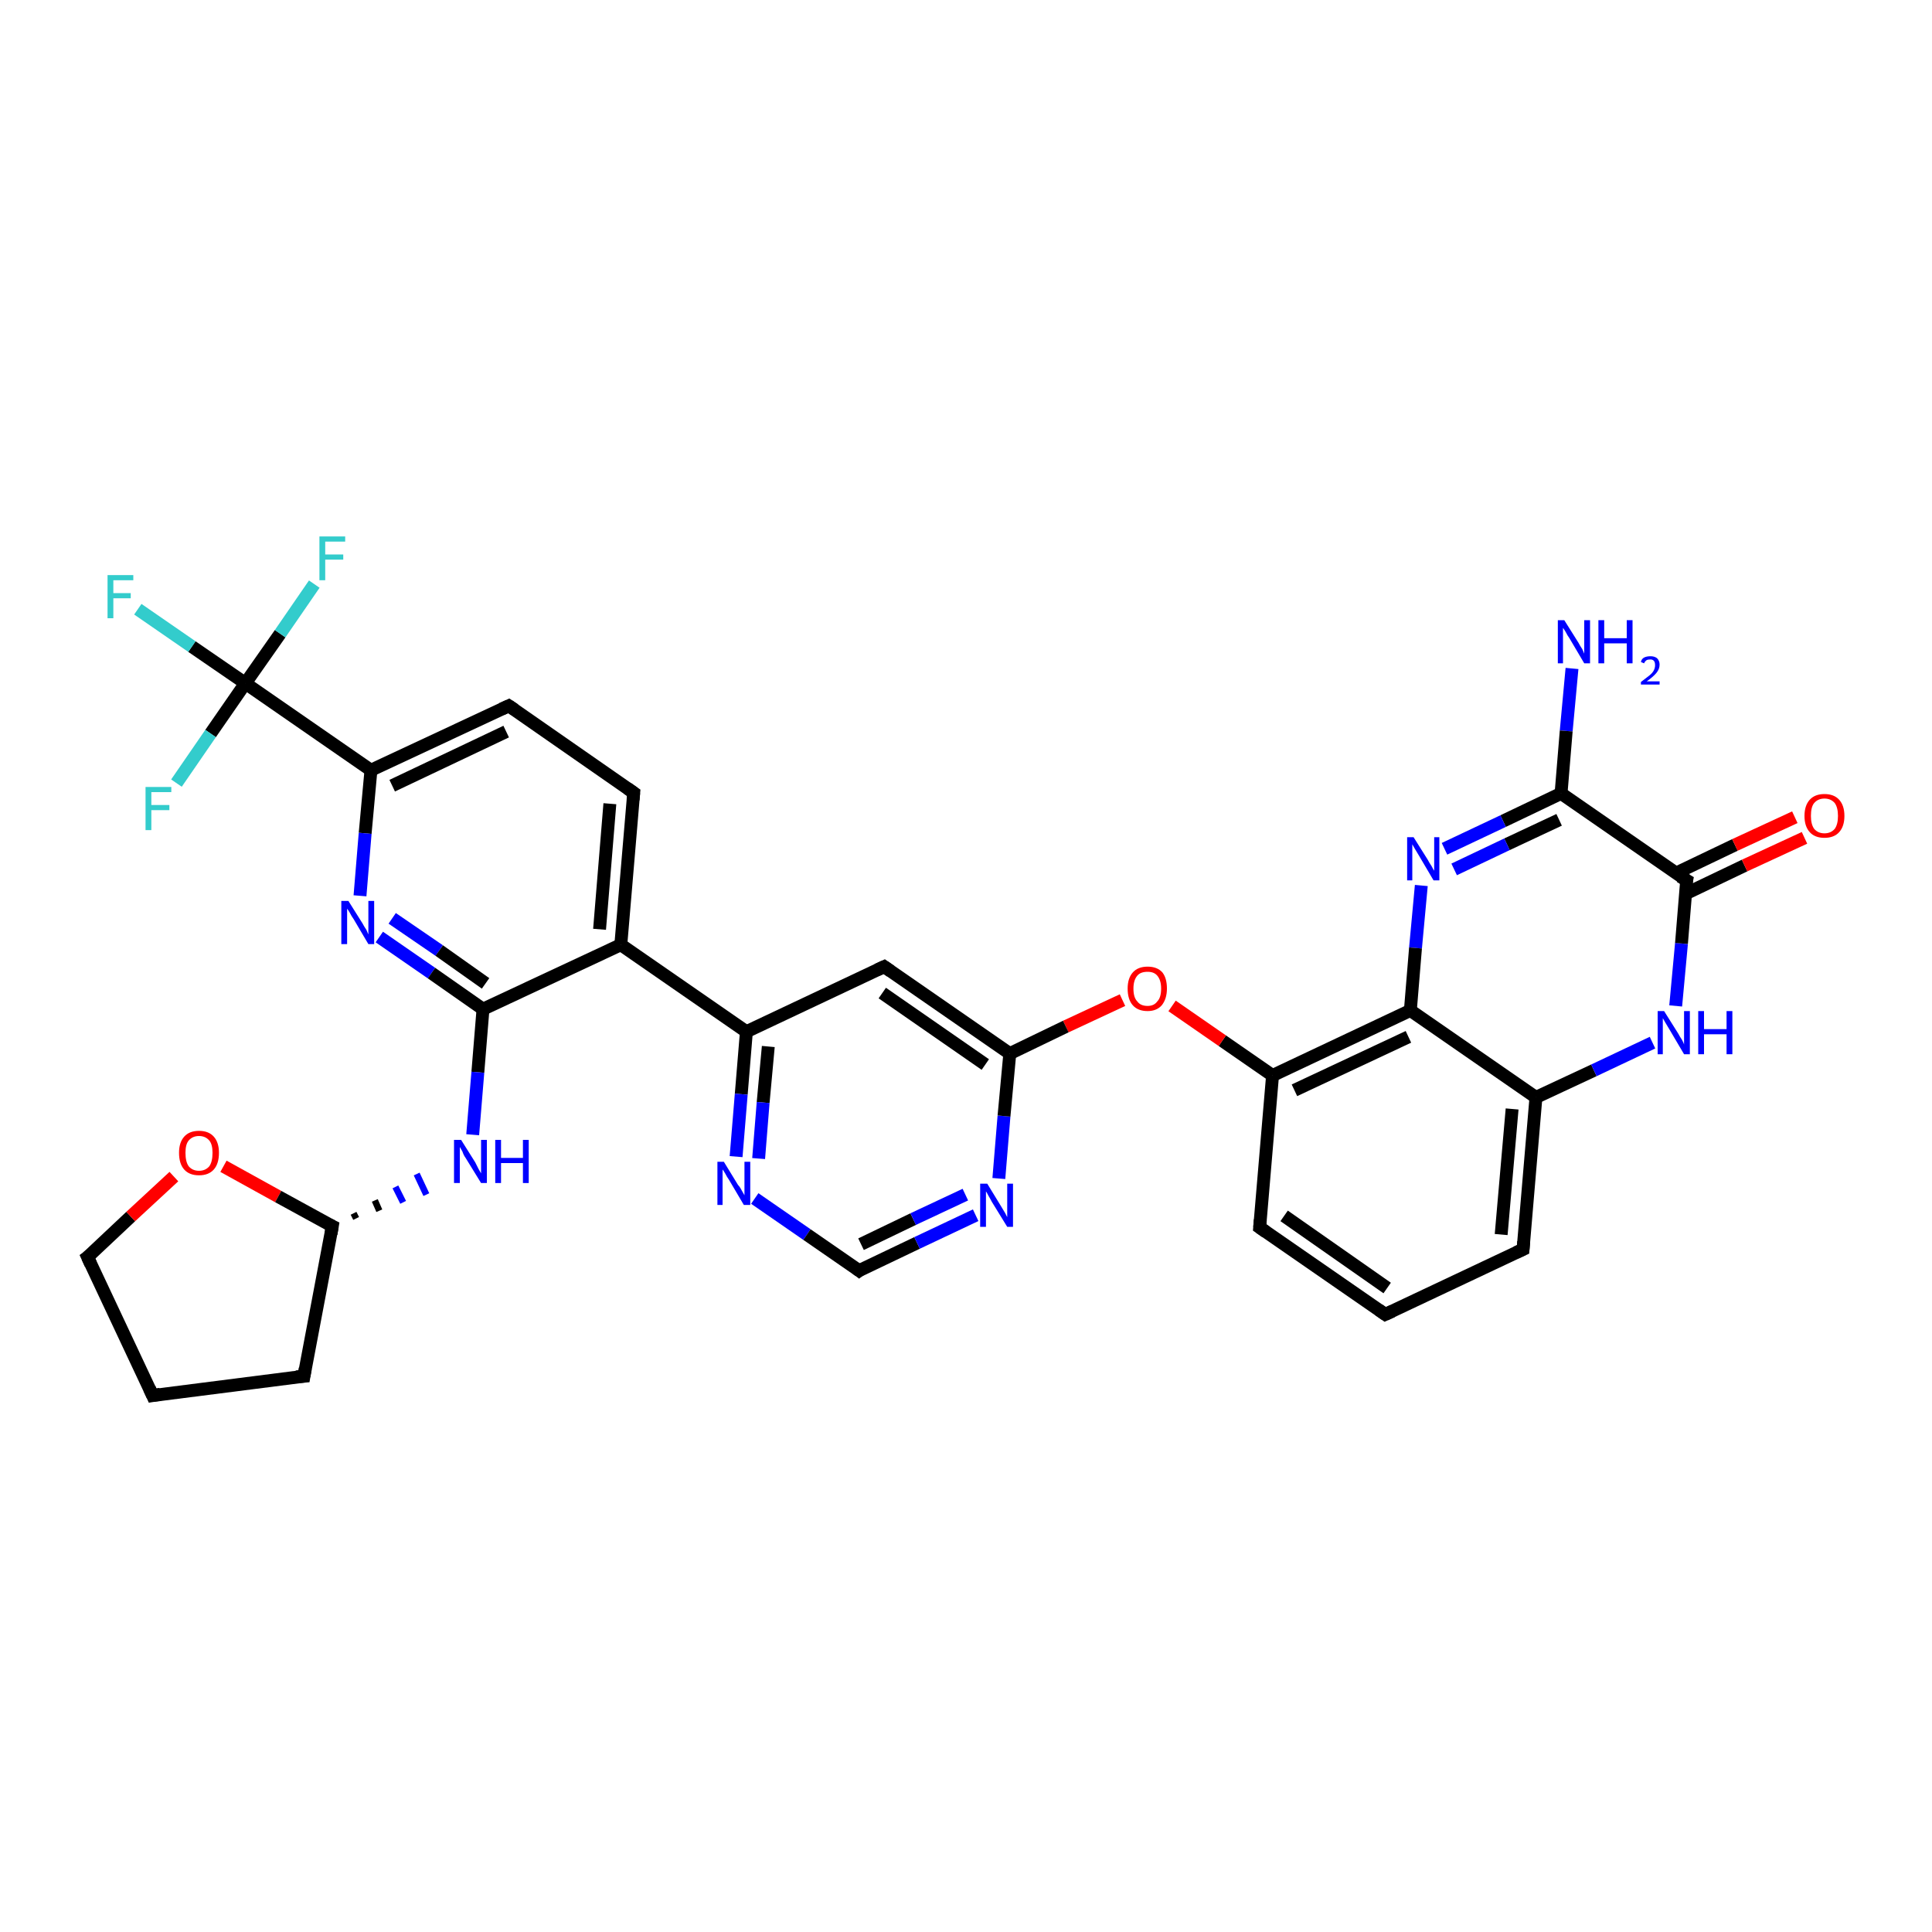 <?xml version='1.0' encoding='iso-8859-1'?>
<svg version='1.1' baseProfile='full'
              xmlns='http://www.w3.org/2000/svg'
                      xmlns:rdkit='http://www.rdkit.org/xml'
                      xmlns:xlink='http://www.w3.org/1999/xlink'
                  xml:space='preserve'
width='300px' height='300px' viewBox='0 0 300 300'>
<!-- END OF HEADER -->
<rect style='opacity:1.0;fill:#FFFFFF;stroke:none' width='300.0' height='300.0' x='0.0' y='0.0'> </rect>
<path class='bond-0 atom-0 atom-1' d='M 244.1,103.8 L 243.2,113.5' style='fill:none;fill-rule:evenodd;stroke:#0000FF;stroke-width:2.0px;stroke-linecap:butt;stroke-linejoin:miter;stroke-opacity:1' />
<path class='bond-0 atom-0 atom-1' d='M 243.2,113.5 L 242.4,123.2' style='fill:none;fill-rule:evenodd;stroke:#000000;stroke-width:2.0px;stroke-linecap:butt;stroke-linejoin:miter;stroke-opacity:1' />
<path class='bond-1 atom-1 atom-2' d='M 242.4,123.2 L 233.4,127.5' style='fill:none;fill-rule:evenodd;stroke:#000000;stroke-width:2.0px;stroke-linecap:butt;stroke-linejoin:miter;stroke-opacity:1' />
<path class='bond-1 atom-1 atom-2' d='M 233.4,127.5 L 224.3,131.8' style='fill:none;fill-rule:evenodd;stroke:#0000FF;stroke-width:2.0px;stroke-linecap:butt;stroke-linejoin:miter;stroke-opacity:1' />
<path class='bond-1 atom-1 atom-2' d='M 242.1,127.3 L 234.0,131.1' style='fill:none;fill-rule:evenodd;stroke:#000000;stroke-width:2.0px;stroke-linecap:butt;stroke-linejoin:miter;stroke-opacity:1' />
<path class='bond-1 atom-1 atom-2' d='M 234.0,131.1 L 225.8,135.0' style='fill:none;fill-rule:evenodd;stroke:#0000FF;stroke-width:2.0px;stroke-linecap:butt;stroke-linejoin:miter;stroke-opacity:1' />
<path class='bond-2 atom-2 atom-3' d='M 220.7,137.5 L 219.8,147.2' style='fill:none;fill-rule:evenodd;stroke:#0000FF;stroke-width:2.0px;stroke-linecap:butt;stroke-linejoin:miter;stroke-opacity:1' />
<path class='bond-2 atom-2 atom-3' d='M 219.8,147.2 L 219.0,156.9' style='fill:none;fill-rule:evenodd;stroke:#000000;stroke-width:2.0px;stroke-linecap:butt;stroke-linejoin:miter;stroke-opacity:1' />
<path class='bond-3 atom-3 atom-4' d='M 219.0,156.9 L 197.6,167.0' style='fill:none;fill-rule:evenodd;stroke:#000000;stroke-width:2.0px;stroke-linecap:butt;stroke-linejoin:miter;stroke-opacity:1' />
<path class='bond-3 atom-3 atom-4' d='M 218.7,161.0 L 201.0,169.3' style='fill:none;fill-rule:evenodd;stroke:#000000;stroke-width:2.0px;stroke-linecap:butt;stroke-linejoin:miter;stroke-opacity:1' />
<path class='bond-4 atom-4 atom-5' d='M 197.6,167.0 L 189.8,161.6' style='fill:none;fill-rule:evenodd;stroke:#000000;stroke-width:2.0px;stroke-linecap:butt;stroke-linejoin:miter;stroke-opacity:1' />
<path class='bond-4 atom-4 atom-5' d='M 189.8,161.6 L 182.0,156.2' style='fill:none;fill-rule:evenodd;stroke:#FF0000;stroke-width:2.0px;stroke-linecap:butt;stroke-linejoin:miter;stroke-opacity:1' />
<path class='bond-5 atom-5 atom-6' d='M 174.3,155.3 L 165.5,159.4' style='fill:none;fill-rule:evenodd;stroke:#FF0000;stroke-width:2.0px;stroke-linecap:butt;stroke-linejoin:miter;stroke-opacity:1' />
<path class='bond-5 atom-5 atom-6' d='M 165.5,159.4 L 156.8,163.6' style='fill:none;fill-rule:evenodd;stroke:#000000;stroke-width:2.0px;stroke-linecap:butt;stroke-linejoin:miter;stroke-opacity:1' />
<path class='bond-6 atom-6 atom-7' d='M 156.8,163.6 L 137.3,150.1' style='fill:none;fill-rule:evenodd;stroke:#000000;stroke-width:2.0px;stroke-linecap:butt;stroke-linejoin:miter;stroke-opacity:1' />
<path class='bond-6 atom-6 atom-7' d='M 153.0,165.3 L 137.0,154.2' style='fill:none;fill-rule:evenodd;stroke:#000000;stroke-width:2.0px;stroke-linecap:butt;stroke-linejoin:miter;stroke-opacity:1' />
<path class='bond-7 atom-7 atom-8' d='M 137.3,150.1 L 115.9,160.2' style='fill:none;fill-rule:evenodd;stroke:#000000;stroke-width:2.0px;stroke-linecap:butt;stroke-linejoin:miter;stroke-opacity:1' />
<path class='bond-8 atom-8 atom-9' d='M 115.9,160.2 L 115.1,169.9' style='fill:none;fill-rule:evenodd;stroke:#000000;stroke-width:2.0px;stroke-linecap:butt;stroke-linejoin:miter;stroke-opacity:1' />
<path class='bond-8 atom-8 atom-9' d='M 115.1,169.9 L 114.3,179.6' style='fill:none;fill-rule:evenodd;stroke:#0000FF;stroke-width:2.0px;stroke-linecap:butt;stroke-linejoin:miter;stroke-opacity:1' />
<path class='bond-8 atom-8 atom-9' d='M 119.3,162.5 L 118.5,171.2' style='fill:none;fill-rule:evenodd;stroke:#000000;stroke-width:2.0px;stroke-linecap:butt;stroke-linejoin:miter;stroke-opacity:1' />
<path class='bond-8 atom-8 atom-9' d='M 118.5,171.2 L 117.8,179.9' style='fill:none;fill-rule:evenodd;stroke:#0000FF;stroke-width:2.0px;stroke-linecap:butt;stroke-linejoin:miter;stroke-opacity:1' />
<path class='bond-9 atom-9 atom-10' d='M 117.2,186.1 L 125.3,191.7' style='fill:none;fill-rule:evenodd;stroke:#0000FF;stroke-width:2.0px;stroke-linecap:butt;stroke-linejoin:miter;stroke-opacity:1' />
<path class='bond-9 atom-9 atom-10' d='M 125.3,191.7 L 133.4,197.3' style='fill:none;fill-rule:evenodd;stroke:#000000;stroke-width:2.0px;stroke-linecap:butt;stroke-linejoin:miter;stroke-opacity:1' />
<path class='bond-10 atom-10 atom-11' d='M 133.4,197.3 L 142.4,193.0' style='fill:none;fill-rule:evenodd;stroke:#000000;stroke-width:2.0px;stroke-linecap:butt;stroke-linejoin:miter;stroke-opacity:1' />
<path class='bond-10 atom-10 atom-11' d='M 142.4,193.0 L 151.5,188.7' style='fill:none;fill-rule:evenodd;stroke:#0000FF;stroke-width:2.0px;stroke-linecap:butt;stroke-linejoin:miter;stroke-opacity:1' />
<path class='bond-10 atom-10 atom-11' d='M 133.7,193.2 L 141.8,189.3' style='fill:none;fill-rule:evenodd;stroke:#000000;stroke-width:2.0px;stroke-linecap:butt;stroke-linejoin:miter;stroke-opacity:1' />
<path class='bond-10 atom-10 atom-11' d='M 141.8,189.3 L 149.9,185.5' style='fill:none;fill-rule:evenodd;stroke:#0000FF;stroke-width:2.0px;stroke-linecap:butt;stroke-linejoin:miter;stroke-opacity:1' />
<path class='bond-11 atom-8 atom-12' d='M 115.9,160.2 L 96.4,146.7' style='fill:none;fill-rule:evenodd;stroke:#000000;stroke-width:2.0px;stroke-linecap:butt;stroke-linejoin:miter;stroke-opacity:1' />
<path class='bond-12 atom-12 atom-13' d='M 96.4,146.7 L 98.4,123.1' style='fill:none;fill-rule:evenodd;stroke:#000000;stroke-width:2.0px;stroke-linecap:butt;stroke-linejoin:miter;stroke-opacity:1' />
<path class='bond-12 atom-12 atom-13' d='M 93.1,144.3 L 94.7,124.8' style='fill:none;fill-rule:evenodd;stroke:#000000;stroke-width:2.0px;stroke-linecap:butt;stroke-linejoin:miter;stroke-opacity:1' />
<path class='bond-13 atom-13 atom-14' d='M 98.4,123.1 L 79.0,109.6' style='fill:none;fill-rule:evenodd;stroke:#000000;stroke-width:2.0px;stroke-linecap:butt;stroke-linejoin:miter;stroke-opacity:1' />
<path class='bond-14 atom-14 atom-15' d='M 79.0,109.6 L 57.6,119.6' style='fill:none;fill-rule:evenodd;stroke:#000000;stroke-width:2.0px;stroke-linecap:butt;stroke-linejoin:miter;stroke-opacity:1' />
<path class='bond-14 atom-14 atom-15' d='M 78.6,113.6 L 60.9,122.0' style='fill:none;fill-rule:evenodd;stroke:#000000;stroke-width:2.0px;stroke-linecap:butt;stroke-linejoin:miter;stroke-opacity:1' />
<path class='bond-15 atom-15 atom-16' d='M 57.6,119.6 L 56.7,129.4' style='fill:none;fill-rule:evenodd;stroke:#000000;stroke-width:2.0px;stroke-linecap:butt;stroke-linejoin:miter;stroke-opacity:1' />
<path class='bond-15 atom-15 atom-16' d='M 56.7,129.4 L 55.9,139.1' style='fill:none;fill-rule:evenodd;stroke:#0000FF;stroke-width:2.0px;stroke-linecap:butt;stroke-linejoin:miter;stroke-opacity:1' />
<path class='bond-16 atom-16 atom-17' d='M 58.9,145.5 L 67.0,151.1' style='fill:none;fill-rule:evenodd;stroke:#0000FF;stroke-width:2.0px;stroke-linecap:butt;stroke-linejoin:miter;stroke-opacity:1' />
<path class='bond-16 atom-16 atom-17' d='M 67.0,151.1 L 75.0,156.7' style='fill:none;fill-rule:evenodd;stroke:#000000;stroke-width:2.0px;stroke-linecap:butt;stroke-linejoin:miter;stroke-opacity:1' />
<path class='bond-16 atom-16 atom-17' d='M 60.9,142.6 L 68.2,147.6' style='fill:none;fill-rule:evenodd;stroke:#0000FF;stroke-width:2.0px;stroke-linecap:butt;stroke-linejoin:miter;stroke-opacity:1' />
<path class='bond-16 atom-16 atom-17' d='M 68.2,147.6 L 75.4,152.7' style='fill:none;fill-rule:evenodd;stroke:#000000;stroke-width:2.0px;stroke-linecap:butt;stroke-linejoin:miter;stroke-opacity:1' />
<path class='bond-17 atom-17 atom-18' d='M 75.0,156.7 L 74.2,166.5' style='fill:none;fill-rule:evenodd;stroke:#000000;stroke-width:2.0px;stroke-linecap:butt;stroke-linejoin:miter;stroke-opacity:1' />
<path class='bond-17 atom-17 atom-18' d='M 74.2,166.5 L 73.4,176.2' style='fill:none;fill-rule:evenodd;stroke:#0000FF;stroke-width:2.0px;stroke-linecap:butt;stroke-linejoin:miter;stroke-opacity:1' />
<path class='bond-18 atom-19 atom-18' d='M 55.3,189.2 L 54.9,188.4' style='fill:none;fill-rule:evenodd;stroke:#000000;stroke-width:1.0px;stroke-linecap:butt;stroke-linejoin:miter;stroke-opacity:1' />
<path class='bond-18 atom-19 atom-18' d='M 58.9,188.0 L 58.2,186.4' style='fill:none;fill-rule:evenodd;stroke:#000000;stroke-width:1.0px;stroke-linecap:butt;stroke-linejoin:miter;stroke-opacity:1' />
<path class='bond-18 atom-19 atom-18' d='M 62.6,186.7 L 61.4,184.3' style='fill:none;fill-rule:evenodd;stroke:#0000FF;stroke-width:1.0px;stroke-linecap:butt;stroke-linejoin:miter;stroke-opacity:1' />
<path class='bond-18 atom-19 atom-18' d='M 66.2,185.5 L 64.7,182.3' style='fill:none;fill-rule:evenodd;stroke:#0000FF;stroke-width:1.0px;stroke-linecap:butt;stroke-linejoin:miter;stroke-opacity:1' />
<path class='bond-19 atom-19 atom-20' d='M 51.6,190.4 L 47.2,213.7' style='fill:none;fill-rule:evenodd;stroke:#000000;stroke-width:2.0px;stroke-linecap:butt;stroke-linejoin:miter;stroke-opacity:1' />
<path class='bond-20 atom-20 atom-21' d='M 47.2,213.7 L 23.7,216.7' style='fill:none;fill-rule:evenodd;stroke:#000000;stroke-width:2.0px;stroke-linecap:butt;stroke-linejoin:miter;stroke-opacity:1' />
<path class='bond-21 atom-21 atom-22' d='M 23.7,216.7 L 13.6,195.2' style='fill:none;fill-rule:evenodd;stroke:#000000;stroke-width:2.0px;stroke-linecap:butt;stroke-linejoin:miter;stroke-opacity:1' />
<path class='bond-22 atom-22 atom-23' d='M 13.6,195.2 L 20.3,188.9' style='fill:none;fill-rule:evenodd;stroke:#000000;stroke-width:2.0px;stroke-linecap:butt;stroke-linejoin:miter;stroke-opacity:1' />
<path class='bond-22 atom-22 atom-23' d='M 20.3,188.9 L 27.0,182.7' style='fill:none;fill-rule:evenodd;stroke:#FF0000;stroke-width:2.0px;stroke-linecap:butt;stroke-linejoin:miter;stroke-opacity:1' />
<path class='bond-23 atom-15 atom-24' d='M 57.6,119.6 L 38.1,106.1' style='fill:none;fill-rule:evenodd;stroke:#000000;stroke-width:2.0px;stroke-linecap:butt;stroke-linejoin:miter;stroke-opacity:1' />
<path class='bond-24 atom-24 atom-25' d='M 38.1,106.1 L 29.8,100.4' style='fill:none;fill-rule:evenodd;stroke:#000000;stroke-width:2.0px;stroke-linecap:butt;stroke-linejoin:miter;stroke-opacity:1' />
<path class='bond-24 atom-24 atom-25' d='M 29.8,100.4 L 21.4,94.6' style='fill:none;fill-rule:evenodd;stroke:#33CCCC;stroke-width:2.0px;stroke-linecap:butt;stroke-linejoin:miter;stroke-opacity:1' />
<path class='bond-25 atom-24 atom-26' d='M 38.1,106.1 L 43.5,98.4' style='fill:none;fill-rule:evenodd;stroke:#000000;stroke-width:2.0px;stroke-linecap:butt;stroke-linejoin:miter;stroke-opacity:1' />
<path class='bond-25 atom-24 atom-26' d='M 43.5,98.4 L 48.8,90.7' style='fill:none;fill-rule:evenodd;stroke:#33CCCC;stroke-width:2.0px;stroke-linecap:butt;stroke-linejoin:miter;stroke-opacity:1' />
<path class='bond-26 atom-24 atom-27' d='M 38.1,106.1 L 32.7,113.9' style='fill:none;fill-rule:evenodd;stroke:#000000;stroke-width:2.0px;stroke-linecap:butt;stroke-linejoin:miter;stroke-opacity:1' />
<path class='bond-26 atom-24 atom-27' d='M 32.7,113.9 L 27.4,121.6' style='fill:none;fill-rule:evenodd;stroke:#33CCCC;stroke-width:2.0px;stroke-linecap:butt;stroke-linejoin:miter;stroke-opacity:1' />
<path class='bond-27 atom-4 atom-28' d='M 197.6,167.0 L 195.6,190.6' style='fill:none;fill-rule:evenodd;stroke:#000000;stroke-width:2.0px;stroke-linecap:butt;stroke-linejoin:miter;stroke-opacity:1' />
<path class='bond-28 atom-28 atom-29' d='M 195.6,190.6 L 215.1,204.1' style='fill:none;fill-rule:evenodd;stroke:#000000;stroke-width:2.0px;stroke-linecap:butt;stroke-linejoin:miter;stroke-opacity:1' />
<path class='bond-28 atom-28 atom-29' d='M 199.4,188.8 L 215.4,200.0' style='fill:none;fill-rule:evenodd;stroke:#000000;stroke-width:2.0px;stroke-linecap:butt;stroke-linejoin:miter;stroke-opacity:1' />
<path class='bond-29 atom-29 atom-30' d='M 215.1,204.1 L 236.5,194.0' style='fill:none;fill-rule:evenodd;stroke:#000000;stroke-width:2.0px;stroke-linecap:butt;stroke-linejoin:miter;stroke-opacity:1' />
<path class='bond-30 atom-30 atom-31' d='M 236.5,194.0 L 238.5,170.4' style='fill:none;fill-rule:evenodd;stroke:#000000;stroke-width:2.0px;stroke-linecap:butt;stroke-linejoin:miter;stroke-opacity:1' />
<path class='bond-30 atom-30 atom-31' d='M 233.1,191.7 L 234.8,172.2' style='fill:none;fill-rule:evenodd;stroke:#000000;stroke-width:2.0px;stroke-linecap:butt;stroke-linejoin:miter;stroke-opacity:1' />
<path class='bond-31 atom-31 atom-32' d='M 238.5,170.4 L 247.5,166.2' style='fill:none;fill-rule:evenodd;stroke:#000000;stroke-width:2.0px;stroke-linecap:butt;stroke-linejoin:miter;stroke-opacity:1' />
<path class='bond-31 atom-31 atom-32' d='M 247.5,166.2 L 256.6,161.9' style='fill:none;fill-rule:evenodd;stroke:#0000FF;stroke-width:2.0px;stroke-linecap:butt;stroke-linejoin:miter;stroke-opacity:1' />
<path class='bond-32 atom-32 atom-33' d='M 260.2,156.2 L 261.1,146.5' style='fill:none;fill-rule:evenodd;stroke:#0000FF;stroke-width:2.0px;stroke-linecap:butt;stroke-linejoin:miter;stroke-opacity:1' />
<path class='bond-32 atom-32 atom-33' d='M 261.1,146.5 L 261.9,136.7' style='fill:none;fill-rule:evenodd;stroke:#000000;stroke-width:2.0px;stroke-linecap:butt;stroke-linejoin:miter;stroke-opacity:1' />
<path class='bond-33 atom-33 atom-34' d='M 261.7,138.8 L 270.9,134.4' style='fill:none;fill-rule:evenodd;stroke:#000000;stroke-width:2.0px;stroke-linecap:butt;stroke-linejoin:miter;stroke-opacity:1' />
<path class='bond-33 atom-33 atom-34' d='M 270.9,134.4 L 280.2,130.1' style='fill:none;fill-rule:evenodd;stroke:#FF0000;stroke-width:2.0px;stroke-linecap:butt;stroke-linejoin:miter;stroke-opacity:1' />
<path class='bond-33 atom-33 atom-34' d='M 260.2,135.6 L 269.4,131.2' style='fill:none;fill-rule:evenodd;stroke:#000000;stroke-width:2.0px;stroke-linecap:butt;stroke-linejoin:miter;stroke-opacity:1' />
<path class='bond-33 atom-33 atom-34' d='M 269.4,131.2 L 278.7,126.9' style='fill:none;fill-rule:evenodd;stroke:#FF0000;stroke-width:2.0px;stroke-linecap:butt;stroke-linejoin:miter;stroke-opacity:1' />
<path class='bond-34 atom-33 atom-1' d='M 261.9,136.7 L 242.4,123.2' style='fill:none;fill-rule:evenodd;stroke:#000000;stroke-width:2.0px;stroke-linecap:butt;stroke-linejoin:miter;stroke-opacity:1' />
<path class='bond-35 atom-31 atom-3' d='M 238.5,170.4 L 219.0,156.9' style='fill:none;fill-rule:evenodd;stroke:#000000;stroke-width:2.0px;stroke-linecap:butt;stroke-linejoin:miter;stroke-opacity:1' />
<path class='bond-36 atom-11 atom-6' d='M 155.1,183.0 L 155.9,173.3' style='fill:none;fill-rule:evenodd;stroke:#0000FF;stroke-width:2.0px;stroke-linecap:butt;stroke-linejoin:miter;stroke-opacity:1' />
<path class='bond-36 atom-11 atom-6' d='M 155.9,173.3 L 156.8,163.6' style='fill:none;fill-rule:evenodd;stroke:#000000;stroke-width:2.0px;stroke-linecap:butt;stroke-linejoin:miter;stroke-opacity:1' />
<path class='bond-37 atom-17 atom-12' d='M 75.0,156.7 L 96.4,146.7' style='fill:none;fill-rule:evenodd;stroke:#000000;stroke-width:2.0px;stroke-linecap:butt;stroke-linejoin:miter;stroke-opacity:1' />
<path class='bond-38 atom-23 atom-19' d='M 34.7,181.1 L 43.2,185.8' style='fill:none;fill-rule:evenodd;stroke:#FF0000;stroke-width:2.0px;stroke-linecap:butt;stroke-linejoin:miter;stroke-opacity:1' />
<path class='bond-38 atom-23 atom-19' d='M 43.2,185.8 L 51.6,190.4' style='fill:none;fill-rule:evenodd;stroke:#000000;stroke-width:2.0px;stroke-linecap:butt;stroke-linejoin:miter;stroke-opacity:1' />
<path d='M 138.3,150.8 L 137.3,150.1 L 136.2,150.6' style='fill:none;stroke:#000000;stroke-width:2.0px;stroke-linecap:butt;stroke-linejoin:miter;stroke-opacity:1;' />
<path d='M 133.0,197.0 L 133.4,197.3 L 133.8,197.0' style='fill:none;stroke:#000000;stroke-width:2.0px;stroke-linecap:butt;stroke-linejoin:miter;stroke-opacity:1;' />
<path d='M 98.3,124.2 L 98.4,123.1 L 97.4,122.4' style='fill:none;stroke:#000000;stroke-width:2.0px;stroke-linecap:butt;stroke-linejoin:miter;stroke-opacity:1;' />
<path d='M 79.9,110.2 L 79.0,109.6 L 77.9,110.1' style='fill:none;stroke:#000000;stroke-width:2.0px;stroke-linecap:butt;stroke-linejoin:miter;stroke-opacity:1;' />
<path d='M 51.4,191.6 L 51.6,190.4 L 51.2,190.2' style='fill:none;stroke:#000000;stroke-width:2.0px;stroke-linecap:butt;stroke-linejoin:miter;stroke-opacity:1;' />
<path d='M 47.4,212.5 L 47.2,213.7 L 46.0,213.8' style='fill:none;stroke:#000000;stroke-width:2.0px;stroke-linecap:butt;stroke-linejoin:miter;stroke-opacity:1;' />
<path d='M 24.9,216.5 L 23.7,216.7 L 23.2,215.6' style='fill:none;stroke:#000000;stroke-width:2.0px;stroke-linecap:butt;stroke-linejoin:miter;stroke-opacity:1;' />
<path d='M 14.1,196.3 L 13.6,195.2 L 14.0,194.9' style='fill:none;stroke:#000000;stroke-width:2.0px;stroke-linecap:butt;stroke-linejoin:miter;stroke-opacity:1;' />
<path d='M 195.7,189.4 L 195.6,190.6 L 196.6,191.3' style='fill:none;stroke:#000000;stroke-width:2.0px;stroke-linecap:butt;stroke-linejoin:miter;stroke-opacity:1;' />
<path d='M 214.1,203.4 L 215.1,204.1 L 216.2,203.6' style='fill:none;stroke:#000000;stroke-width:2.0px;stroke-linecap:butt;stroke-linejoin:miter;stroke-opacity:1;' />
<path d='M 235.4,194.5 L 236.5,194.0 L 236.6,192.8' style='fill:none;stroke:#000000;stroke-width:2.0px;stroke-linecap:butt;stroke-linejoin:miter;stroke-opacity:1;' />
<path d='M 261.8,137.2 L 261.9,136.7 L 260.9,136.1' style='fill:none;stroke:#000000;stroke-width:2.0px;stroke-linecap:butt;stroke-linejoin:miter;stroke-opacity:1;' />
<path class='atom-0' d='M 242.9 96.3
L 245.1 99.8
Q 245.3 100.2, 245.7 100.8
Q 246.0 101.5, 246.0 101.5
L 246.0 96.3
L 246.9 96.3
L 246.9 103.0
L 246.0 103.0
L 243.7 99.1
Q 243.4 98.7, 243.1 98.1
Q 242.8 97.6, 242.7 97.5
L 242.7 103.0
L 241.9 103.0
L 241.9 96.3
L 242.9 96.3
' fill='#0000FF'/>
<path class='atom-0' d='M 248.2 96.3
L 249.1 96.3
L 249.1 99.1
L 252.6 99.1
L 252.6 96.3
L 253.5 96.3
L 253.5 103.0
L 252.6 103.0
L 252.6 99.9
L 249.1 99.9
L 249.1 103.0
L 248.2 103.0
L 248.2 96.3
' fill='#0000FF'/>
<path class='atom-0' d='M 254.8 102.8
Q 254.9 102.3, 255.3 102.1
Q 255.7 101.9, 256.3 101.9
Q 256.9 101.9, 257.3 102.2
Q 257.7 102.6, 257.7 103.2
Q 257.7 103.9, 257.2 104.5
Q 256.7 105.1, 255.7 105.8
L 257.7 105.8
L 257.7 106.3
L 254.8 106.3
L 254.8 105.9
Q 255.6 105.3, 256.1 104.9
Q 256.6 104.5, 256.8 104.1
Q 257.0 103.7, 257.0 103.3
Q 257.0 102.8, 256.8 102.6
Q 256.6 102.4, 256.3 102.4
Q 255.9 102.4, 255.7 102.5
Q 255.4 102.7, 255.3 103.0
L 254.8 102.8
' fill='#0000FF'/>
<path class='atom-2' d='M 219.5 130.0
L 221.7 133.5
Q 221.9 133.9, 222.3 134.5
Q 222.6 135.1, 222.7 135.2
L 222.7 130.0
L 223.5 130.0
L 223.5 136.7
L 222.6 136.7
L 220.3 132.8
Q 220.0 132.3, 219.7 131.8
Q 219.4 131.3, 219.3 131.1
L 219.3 136.7
L 218.5 136.7
L 218.5 130.0
L 219.5 130.0
' fill='#0000FF'/>
<path class='atom-5' d='M 175.1 153.5
Q 175.1 151.9, 175.9 151.0
Q 176.7 150.1, 178.2 150.1
Q 179.7 150.1, 180.5 151.0
Q 181.2 151.9, 181.2 153.5
Q 181.2 155.1, 180.4 156.1
Q 179.6 157.0, 178.2 157.0
Q 176.7 157.0, 175.9 156.1
Q 175.1 155.2, 175.1 153.5
M 178.2 156.2
Q 179.2 156.2, 179.7 155.5
Q 180.3 154.9, 180.3 153.5
Q 180.3 152.2, 179.7 151.5
Q 179.2 150.9, 178.2 150.9
Q 177.1 150.9, 176.6 151.5
Q 176.0 152.2, 176.0 153.5
Q 176.0 154.9, 176.6 155.5
Q 177.1 156.2, 178.2 156.2
' fill='#FF0000'/>
<path class='atom-9' d='M 112.4 180.4
L 114.6 184.0
Q 114.9 184.3, 115.2 184.9
Q 115.6 185.6, 115.6 185.6
L 115.6 180.4
L 116.5 180.4
L 116.5 187.1
L 115.5 187.1
L 113.2 183.2
Q 112.9 182.8, 112.6 182.2
Q 112.3 181.7, 112.2 181.6
L 112.2 187.1
L 111.4 187.1
L 111.4 180.4
L 112.4 180.4
' fill='#0000FF'/>
<path class='atom-11' d='M 153.3 183.8
L 155.5 187.4
Q 155.7 187.7, 156.1 188.4
Q 156.4 189.0, 156.4 189.0
L 156.4 183.8
L 157.3 183.8
L 157.3 190.5
L 156.4 190.5
L 154.0 186.6
Q 153.8 186.2, 153.5 185.7
Q 153.2 185.1, 153.1 185.0
L 153.1 190.5
L 152.2 190.5
L 152.2 183.8
L 153.3 183.8
' fill='#0000FF'/>
<path class='atom-16' d='M 54.1 139.9
L 56.3 143.4
Q 56.5 143.8, 56.9 144.4
Q 57.2 145.1, 57.2 145.1
L 57.2 139.9
L 58.1 139.9
L 58.1 146.6
L 57.2 146.6
L 54.9 142.7
Q 54.6 142.3, 54.3 141.7
Q 54.0 141.2, 53.9 141.1
L 53.9 146.6
L 53.0 146.6
L 53.0 139.9
L 54.1 139.9
' fill='#0000FF'/>
<path class='atom-18' d='M 71.6 177.0
L 73.8 180.5
Q 74.0 180.9, 74.3 181.5
Q 74.7 182.2, 74.7 182.2
L 74.7 177.0
L 75.6 177.0
L 75.6 183.7
L 74.7 183.7
L 72.3 179.8
Q 72.0 179.4, 71.8 178.8
Q 71.5 178.3, 71.4 178.1
L 71.4 183.7
L 70.5 183.7
L 70.5 177.0
L 71.6 177.0
' fill='#0000FF'/>
<path class='atom-18' d='M 76.9 177.0
L 77.8 177.0
L 77.8 179.8
L 81.2 179.8
L 81.2 177.0
L 82.1 177.0
L 82.1 183.7
L 81.2 183.7
L 81.2 180.6
L 77.8 180.6
L 77.8 183.7
L 76.9 183.7
L 76.9 177.0
' fill='#0000FF'/>
<path class='atom-23' d='M 27.8 179.0
Q 27.8 177.4, 28.6 176.5
Q 29.4 175.6, 30.9 175.6
Q 32.4 175.6, 33.2 176.5
Q 34.0 177.4, 34.0 179.0
Q 34.0 180.7, 33.2 181.6
Q 32.4 182.5, 30.9 182.5
Q 29.4 182.5, 28.6 181.6
Q 27.8 180.7, 27.8 179.0
M 30.9 181.8
Q 31.9 181.8, 32.5 181.1
Q 33.0 180.4, 33.0 179.0
Q 33.0 177.7, 32.5 177.1
Q 31.9 176.4, 30.9 176.4
Q 29.9 176.4, 29.3 177.1
Q 28.8 177.7, 28.8 179.0
Q 28.8 180.4, 29.3 181.1
Q 29.9 181.8, 30.9 181.8
' fill='#FF0000'/>
<path class='atom-25' d='M 16.7 89.3
L 20.7 89.3
L 20.7 90.1
L 17.6 90.1
L 17.6 92.1
L 20.3 92.1
L 20.3 92.9
L 17.6 92.9
L 17.6 96.0
L 16.7 96.0
L 16.7 89.3
' fill='#33CCCC'/>
<path class='atom-26' d='M 49.6 83.3
L 53.6 83.3
L 53.6 84.1
L 50.5 84.1
L 50.5 86.1
L 53.3 86.1
L 53.3 86.9
L 50.5 86.9
L 50.5 90.1
L 49.6 90.1
L 49.6 83.3
' fill='#33CCCC'/>
<path class='atom-27' d='M 22.6 122.2
L 26.6 122.2
L 26.6 123.0
L 23.5 123.0
L 23.5 125.0
L 26.3 125.0
L 26.3 125.8
L 23.5 125.8
L 23.5 128.9
L 22.6 128.9
L 22.6 122.2
' fill='#33CCCC'/>
<path class='atom-32' d='M 258.4 157.0
L 260.6 160.5
Q 260.8 160.9, 261.2 161.5
Q 261.5 162.1, 261.5 162.2
L 261.5 157.0
L 262.4 157.0
L 262.4 163.7
L 261.5 163.7
L 259.2 159.8
Q 258.9 159.3, 258.6 158.8
Q 258.3 158.3, 258.2 158.1
L 258.2 163.7
L 257.4 163.7
L 257.4 157.0
L 258.4 157.0
' fill='#0000FF'/>
<path class='atom-32' d='M 263.7 157.0
L 264.6 157.0
L 264.6 159.8
L 268.1 159.8
L 268.1 157.0
L 269.0 157.0
L 269.0 163.7
L 268.1 163.7
L 268.1 160.6
L 264.6 160.6
L 264.6 163.7
L 263.7 163.7
L 263.7 157.0
' fill='#0000FF'/>
<path class='atom-34' d='M 280.2 126.7
Q 280.2 125.1, 281.0 124.2
Q 281.8 123.3, 283.3 123.3
Q 284.8 123.3, 285.6 124.2
Q 286.4 125.1, 286.4 126.7
Q 286.4 128.3, 285.6 129.2
Q 284.8 130.1, 283.3 130.1
Q 281.8 130.1, 281.0 129.2
Q 280.2 128.3, 280.2 126.7
M 283.3 129.4
Q 284.3 129.4, 284.9 128.7
Q 285.4 128.0, 285.4 126.7
Q 285.4 125.4, 284.9 124.7
Q 284.3 124.0, 283.3 124.0
Q 282.3 124.0, 281.7 124.7
Q 281.2 125.3, 281.2 126.7
Q 281.2 128.0, 281.7 128.7
Q 282.3 129.4, 283.3 129.4
' fill='#FF0000'/>
</svg>

